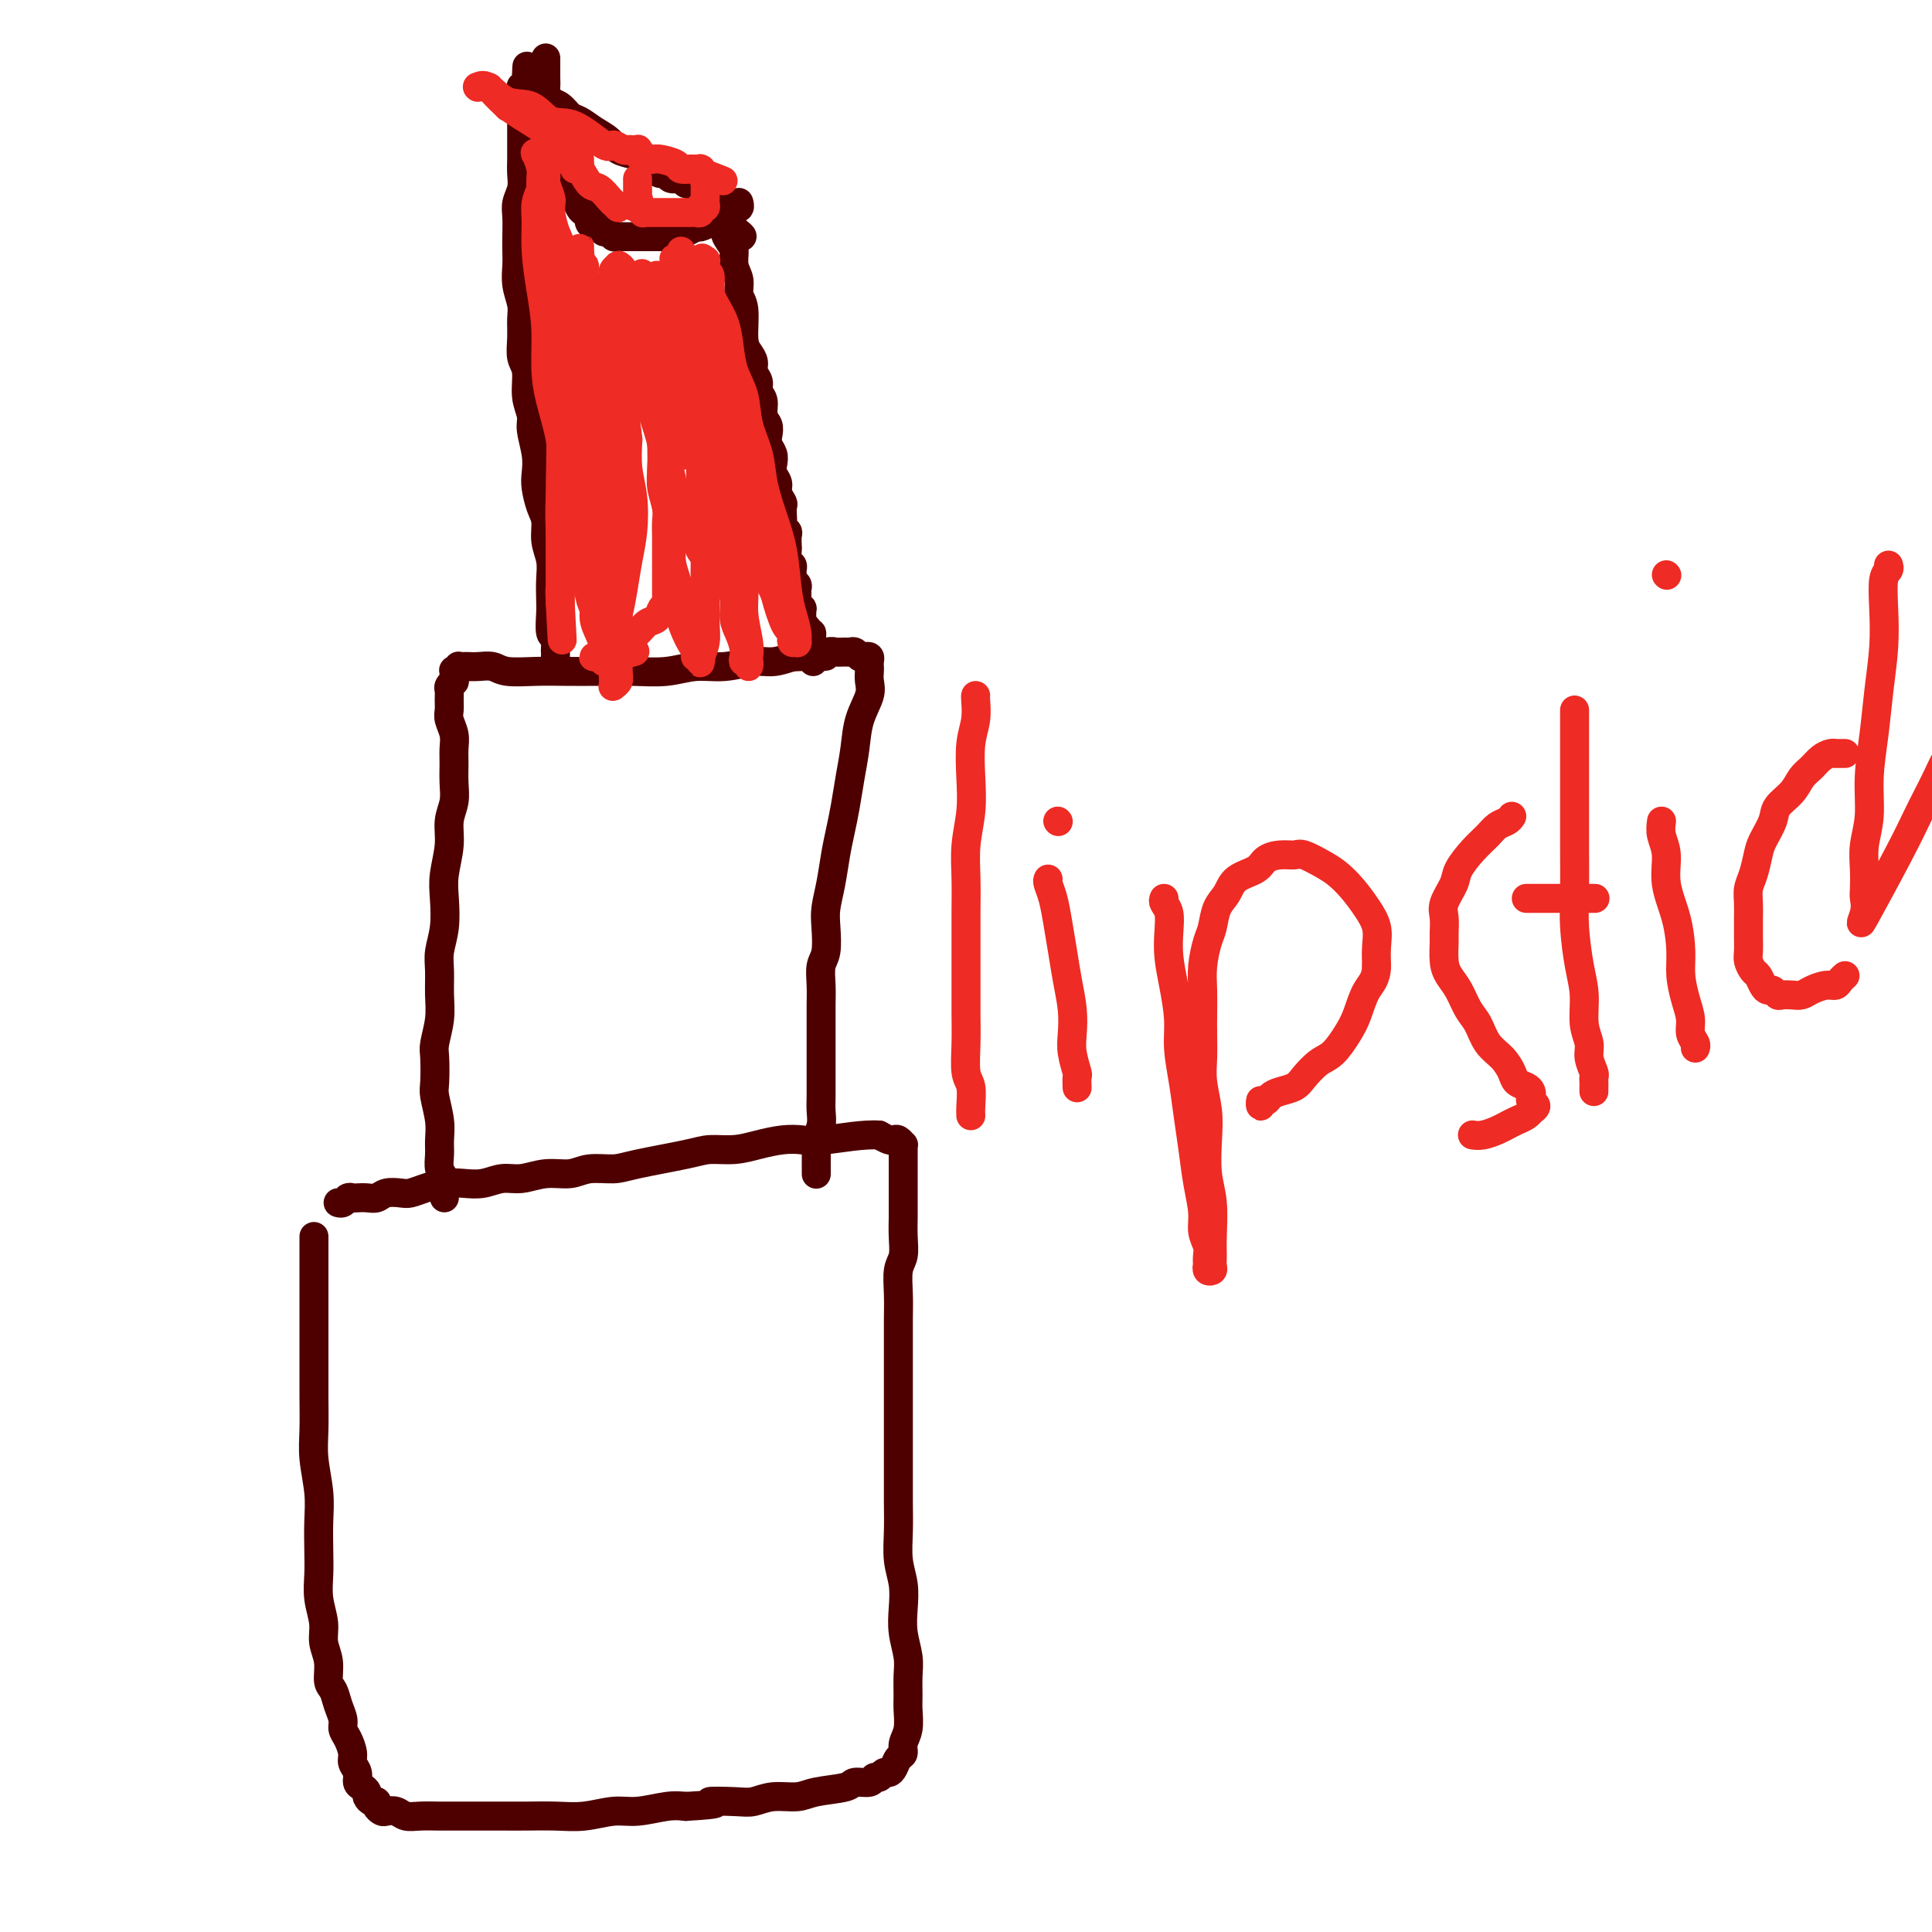 <svg viewBox='0 0 400 400' version='1.1' xmlns='http://www.w3.org/2000/svg' xmlns:xlink='http://www.w3.org/1999/xlink'><g fill='none' stroke='#4E0000' stroke-width='6' stroke-linecap='round' stroke-linejoin='round'><path d='M65,256c-0.000,0.135 -0.000,0.270 0,1c0.000,0.730 0.000,2.055 0,3c-0.000,0.945 -0.000,1.510 0,3c0.000,1.490 0.000,3.906 0,6c-0.000,2.094 -0.001,3.867 0,6c0.001,2.133 0.004,4.628 0,7c-0.004,2.372 -0.015,4.621 0,7c0.015,2.379 0.057,4.887 0,7c-0.057,2.113 -0.211,3.831 0,6c0.211,2.169 0.788,4.788 1,7c0.212,2.212 0.061,4.016 0,6c-0.061,1.984 -0.031,4.148 0,6c0.031,1.852 0.065,3.394 0,5c-0.065,1.606 -0.228,3.277 0,5c0.228,1.723 0.849,3.496 1,5c0.151,1.504 -0.167,2.737 0,4c0.167,1.263 0.819,2.554 1,4c0.181,1.446 -0.110,3.045 0,4c0.110,0.955 0.621,1.266 1,2c0.379,0.734 0.628,1.891 1,3c0.372,1.109 0.869,2.170 1,3c0.131,0.830 -0.105,1.429 0,2c0.105,0.571 0.549,1.112 1,2c0.451,0.888 0.908,2.122 1,3c0.092,0.878 -0.182,1.401 0,2c0.182,0.599 0.818,1.273 1,2c0.182,0.727 -0.092,1.505 0,2c0.092,0.495 0.551,0.706 1,1c0.449,0.294 0.890,0.670 1,1c0.110,0.330 -0.111,0.614 0,1c0.111,0.386 0.554,0.874 1,1c0.446,0.126 0.896,-0.111 1,0c0.104,0.111 -0.139,0.569 0,1c0.139,0.431 0.658,0.833 1,1c0.342,0.167 0.506,0.097 1,0c0.494,-0.097 1.318,-0.222 2,0c0.682,0.222 1.223,0.792 2,1c0.777,0.208 1.789,0.056 3,0c1.211,-0.056 2.622,-0.015 4,0c1.378,0.015 2.723,0.004 4,0c1.277,-0.004 2.485,0.000 4,0c1.515,-0.000 3.335,-0.004 5,0c1.665,0.004 3.174,0.016 5,0c1.826,-0.016 3.969,-0.061 6,0c2.031,0.061 3.950,0.226 6,0c2.050,-0.226 4.230,-0.844 6,-1c1.770,-0.156 3.130,0.150 5,0c1.870,-0.150 4.248,-0.757 6,-1c1.752,-0.243 2.876,-0.121 4,0'/><path d='M142,374c9.390,-0.531 5.366,-0.860 5,-1c-0.366,-0.140 2.927,-0.093 5,0c2.073,0.093 2.927,0.233 4,0c1.073,-0.233 2.365,-0.837 4,-1c1.635,-0.163 3.611,0.115 5,0c1.389,-0.115 2.189,-0.623 4,-1c1.811,-0.377 4.632,-0.622 6,-1c1.368,-0.378 1.284,-0.890 2,-1c0.716,-0.110 2.233,0.181 3,0c0.767,-0.181 0.783,-0.835 1,-1c0.217,-0.165 0.635,0.159 1,0c0.365,-0.159 0.676,-0.801 1,-1c0.324,-0.199 0.660,0.046 1,0c0.340,-0.046 0.683,-0.384 1,-1c0.317,-0.616 0.607,-1.509 1,-2c0.393,-0.491 0.890,-0.581 1,-1c0.110,-0.419 -0.167,-1.168 0,-2c0.167,-0.832 0.778,-1.747 1,-3c0.222,-1.253 0.056,-2.844 0,-4c-0.056,-1.156 -0.001,-1.876 0,-3c0.001,-1.124 -0.051,-2.652 0,-4c0.051,-1.348 0.206,-2.515 0,-4c-0.206,-1.485 -0.773,-3.288 -1,-5c-0.227,-1.712 -0.113,-3.334 0,-5c0.113,-1.666 0.227,-3.376 0,-5c-0.227,-1.624 -0.793,-3.164 -1,-5c-0.207,-1.836 -0.056,-3.970 0,-6c0.056,-2.030 0.015,-3.955 0,-6c-0.015,-2.045 -0.004,-4.209 0,-6c0.004,-1.791 0.001,-3.210 0,-5c-0.001,-1.790 -0.000,-3.951 0,-6c0.000,-2.049 0.000,-3.985 0,-6c-0.000,-2.015 -0.001,-4.108 0,-6c0.001,-1.892 0.004,-3.583 0,-5c-0.004,-1.417 -0.015,-2.559 0,-4c0.015,-1.441 0.057,-3.181 0,-5c-0.057,-1.819 -0.211,-3.718 0,-5c0.211,-1.282 0.789,-1.945 1,-3c0.211,-1.055 0.057,-2.500 0,-4c-0.057,-1.500 -0.015,-3.055 0,-4c0.015,-0.945 0.004,-1.279 0,-2c-0.004,-0.721 -0.001,-1.828 0,-3c0.001,-1.172 0.000,-2.408 0,-3c-0.000,-0.592 -0.000,-0.540 0,-1c0.000,-0.460 -0.000,-1.434 0,-2c0.000,-0.566 0.001,-0.725 0,-1c-0.001,-0.275 -0.003,-0.666 0,-1c0.003,-0.334 0.012,-0.612 0,-1c-0.012,-0.388 -0.044,-0.888 0,-1c0.044,-0.112 0.164,0.163 0,0c-0.164,-0.163 -0.611,-0.765 -1,-1c-0.389,-0.235 -0.720,-0.102 -1,0c-0.280,0.102 -0.509,0.172 -1,0c-0.491,-0.172 -1.246,-0.586 -2,-1'/><path d='M182,235c-3.009,-0.241 -8.032,0.657 -11,1c-2.968,0.343 -3.879,0.130 -5,0c-1.121,-0.130 -2.450,-0.176 -4,0c-1.550,0.176 -3.321,0.576 -5,1c-1.679,0.424 -3.266,0.874 -5,1c-1.734,0.126 -3.615,-0.073 -5,0c-1.385,0.073 -2.273,0.416 -5,1c-2.727,0.584 -7.291,1.409 -10,2c-2.709,0.591 -3.561,0.947 -5,1c-1.439,0.053 -3.466,-0.197 -5,0c-1.534,0.197 -2.577,0.841 -4,1c-1.423,0.159 -3.227,-0.167 -5,0c-1.773,0.167 -3.516,0.829 -5,1c-1.484,0.171 -2.707,-0.147 -4,0c-1.293,0.147 -2.654,0.761 -4,1c-1.346,0.239 -2.677,0.103 -4,0c-1.323,-0.103 -2.637,-0.172 -4,0c-1.363,0.172 -2.774,0.586 -4,1c-1.226,0.414 -2.268,0.829 -3,1c-0.732,0.171 -1.156,0.098 -2,0c-0.844,-0.098 -2.110,-0.222 -3,0c-0.890,0.222 -1.404,0.791 -2,1c-0.596,0.209 -1.273,0.060 -2,0c-0.727,-0.060 -1.505,-0.030 -2,0c-0.495,0.030 -0.707,0.061 -1,0c-0.293,-0.061 -0.666,-0.212 -1,0c-0.334,0.212 -0.628,0.788 -1,1c-0.372,0.212 -0.820,0.061 -1,0c-0.180,-0.061 -0.090,-0.030 0,0'/><path d='M92,248c-0.031,-0.660 -0.061,-1.320 0,-2c0.061,-0.680 0.214,-1.380 0,-2c-0.214,-0.620 -0.793,-1.160 -1,-2c-0.207,-0.840 -0.041,-1.979 0,-3c0.041,-1.021 -0.041,-1.922 0,-3c0.041,-1.078 0.206,-2.331 0,-4c-0.206,-1.669 -0.784,-3.755 -1,-5c-0.216,-1.245 -0.072,-1.651 0,-3c0.072,-1.349 0.072,-3.641 0,-5c-0.072,-1.359 -0.216,-1.783 0,-3c0.216,-1.217 0.794,-3.226 1,-5c0.206,-1.774 0.041,-3.314 0,-5c-0.041,-1.686 0.040,-3.520 0,-5c-0.040,-1.480 -0.203,-2.607 0,-4c0.203,-1.393 0.771,-3.050 1,-5c0.229,-1.950 0.118,-4.191 0,-6c-0.118,-1.809 -0.242,-3.186 0,-5c0.242,-1.814 0.849,-4.064 1,-6c0.151,-1.936 -0.156,-3.557 0,-5c0.156,-1.443 0.775,-2.707 1,-4c0.225,-1.293 0.057,-2.615 0,-4c-0.057,-1.385 -0.001,-2.832 0,-4c0.001,-1.168 -0.052,-2.056 0,-3c0.052,-0.944 0.210,-1.944 0,-3c-0.210,-1.056 -0.789,-2.166 -1,-3c-0.211,-0.834 -0.053,-1.391 0,-2c0.053,-0.609 -0.000,-1.272 0,-2c0.000,-0.728 0.053,-1.523 0,-2c-0.053,-0.477 -0.211,-0.636 0,-1c0.211,-0.364 0.792,-0.934 1,-1c0.208,-0.066 0.042,0.371 0,0c-0.042,-0.371 0.041,-1.549 0,-2c-0.041,-0.451 -0.204,-0.173 0,0c0.204,0.173 0.775,0.243 1,0c0.225,-0.243 0.104,-0.797 0,-1c-0.104,-0.203 -0.190,-0.055 0,0c0.190,0.055 0.656,0.019 1,0c0.344,-0.019 0.565,-0.019 1,0c0.435,0.019 1.082,0.058 2,0c0.918,-0.058 2.105,-0.212 3,0c0.895,0.212 1.496,0.788 3,1c1.504,0.212 3.909,0.058 6,0c2.091,-0.058 3.867,-0.020 6,0c2.133,0.020 4.624,0.020 7,0c2.376,-0.020 4.638,-0.062 7,0c2.362,0.062 4.823,0.228 7,0c2.177,-0.228 4.070,-0.848 6,-1c1.930,-0.152 3.899,0.166 6,0c2.101,-0.166 4.335,-0.814 6,-1c1.665,-0.186 2.761,0.090 4,0c1.239,-0.090 2.619,-0.545 4,-1'/><path d='M164,136c11.578,-0.403 5.522,0.088 4,0c-1.522,-0.088 1.490,-0.757 3,-1c1.510,-0.243 1.518,-0.061 2,0c0.482,0.061 1.438,0.003 2,0c0.562,-0.003 0.729,0.051 1,0c0.271,-0.051 0.647,-0.207 1,0c0.353,0.207 0.683,0.777 1,1c0.317,0.223 0.621,0.101 1,0c0.379,-0.101 0.833,-0.179 1,0c0.167,0.179 0.047,0.616 0,1c-0.047,0.384 -0.019,0.716 0,1c0.019,0.284 0.030,0.521 0,1c-0.030,0.479 -0.102,1.200 0,2c0.102,0.800 0.378,1.679 0,3c-0.378,1.321 -1.411,3.083 -2,5c-0.589,1.917 -0.735,3.988 -1,6c-0.265,2.012 -0.648,3.965 -1,6c-0.352,2.035 -0.672,4.151 -1,6c-0.328,1.849 -0.662,3.430 -1,5c-0.338,1.570 -0.678,3.127 -1,5c-0.322,1.873 -0.626,4.061 -1,6c-0.374,1.939 -0.818,3.628 -1,5c-0.182,1.372 -0.101,2.429 0,4c0.101,1.571 0.223,3.658 0,5c-0.223,1.342 -0.792,1.938 -1,3c-0.208,1.062 -0.056,2.590 0,4c0.056,1.410 0.015,2.701 0,4c-0.015,1.299 -0.004,2.606 0,4c0.004,1.394 0.001,2.876 0,4c-0.001,1.124 0.001,1.889 0,3c-0.001,1.111 -0.004,2.566 0,4c0.004,1.434 0.015,2.846 0,4c-0.015,1.154 -0.057,2.048 0,3c0.057,0.952 0.211,1.960 0,3c-0.211,1.040 -0.789,2.111 -1,3c-0.211,0.889 -0.057,1.596 0,2c0.057,0.404 0.015,0.504 0,1c-0.015,0.496 -0.004,1.387 0,2c0.004,0.613 0.001,0.949 0,1c-0.001,0.051 -0.000,-0.182 0,0c0.000,0.182 0.000,0.780 0,1c-0.000,0.220 -0.000,0.063 0,0c0.000,-0.063 0.000,-0.031 0,0'/><path d='M115,136c0.008,-0.369 0.016,-0.739 0,-1c-0.016,-0.261 -0.057,-0.414 0,-1c0.057,-0.586 0.211,-1.605 0,-2c-0.211,-0.395 -0.788,-0.167 -1,-1c-0.212,-0.833 -0.061,-2.729 0,-4c0.061,-1.271 0.031,-1.919 0,-3c-0.031,-1.081 -0.064,-2.595 0,-4c0.064,-1.405 0.224,-2.701 0,-4c-0.224,-1.299 -0.831,-2.602 -1,-4c-0.169,-1.398 0.099,-2.893 0,-4c-0.099,-1.107 -0.567,-1.826 -1,-3c-0.433,-1.174 -0.833,-2.803 -1,-4c-0.167,-1.197 -0.101,-1.964 0,-3c0.101,-1.036 0.238,-2.343 0,-4c-0.238,-1.657 -0.852,-3.664 -1,-5c-0.148,-1.336 0.171,-2.002 0,-3c-0.171,-0.998 -0.831,-2.329 -1,-4c-0.169,-1.671 0.152,-3.682 0,-5c-0.152,-1.318 -0.776,-1.945 -1,-3c-0.224,-1.055 -0.046,-2.540 0,-4c0.046,-1.460 -0.040,-2.894 0,-4c0.040,-1.106 0.207,-1.884 0,-3c-0.207,-1.116 -0.787,-2.571 -1,-4c-0.213,-1.429 -0.058,-2.833 0,-4c0.058,-1.167 0.019,-2.097 0,-3c-0.019,-0.903 -0.019,-1.778 0,-3c0.019,-1.222 0.058,-2.792 0,-4c-0.058,-1.208 -0.212,-2.053 0,-3c0.212,-0.947 0.789,-1.997 1,-3c0.211,-1.003 0.057,-1.959 0,-3c-0.057,-1.041 -0.015,-2.166 0,-3c0.015,-0.834 0.004,-1.375 0,-2c-0.004,-0.625 -0.001,-1.334 0,-2c0.001,-0.666 0.000,-1.290 0,-2c-0.000,-0.710 -0.000,-1.504 0,-2c0.000,-0.496 0.000,-0.692 0,-1c-0.000,-0.308 0.000,-0.728 0,-1c-0.000,-0.272 -0.000,-0.398 0,-1c0.000,-0.602 0.000,-1.682 0,-2c-0.000,-0.318 -0.001,0.125 0,0c0.001,-0.125 0.004,-0.817 0,-1c-0.004,-0.183 -0.015,0.144 0,0c0.015,-0.144 0.056,-0.760 0,-1c-0.056,-0.240 -0.207,-0.103 0,0c0.207,0.103 0.774,0.172 1,0c0.226,-0.172 0.113,-0.586 0,-1'/><path d='M109,17c0.264,-6.486 -0.075,-1.700 0,0c0.075,1.700 0.563,0.315 1,0c0.437,-0.315 0.823,0.441 1,1c0.177,0.559 0.144,0.922 0,1c-0.144,0.078 -0.400,-0.130 0,0c0.400,0.130 1.457,0.597 2,1c0.543,0.403 0.571,0.741 1,1c0.429,0.259 1.260,0.439 2,1c0.740,0.561 1.391,1.502 2,2c0.609,0.498 1.178,0.553 2,1c0.822,0.447 1.897,1.285 3,2c1.103,0.715 2.235,1.308 3,2c0.765,0.692 1.164,1.482 2,2c0.836,0.518 2.108,0.765 3,1c0.892,0.235 1.404,0.459 2,1c0.596,0.541 1.277,1.398 2,2c0.723,0.602 1.489,0.950 2,1c0.511,0.050 0.767,-0.198 1,0c0.233,0.198 0.444,0.841 1,1c0.556,0.159 1.458,-0.168 2,0c0.542,0.168 0.724,0.829 1,1c0.276,0.171 0.647,-0.148 1,0c0.353,0.148 0.687,0.762 1,1c0.313,0.238 0.605,0.101 1,0c0.395,-0.101 0.894,-0.167 1,0c0.106,0.167 -0.182,0.566 0,1c0.182,0.434 0.833,0.904 1,1c0.167,0.096 -0.149,-0.182 0,0c0.149,0.182 0.761,0.822 1,1c0.239,0.178 0.103,-0.107 0,0c-0.103,0.107 -0.172,0.606 0,1c0.172,0.394 0.585,0.683 1,1c0.415,0.317 0.833,0.662 1,1c0.167,0.338 0.084,0.669 0,1'/><path d='M150,46c6.587,4.840 2.554,2.440 1,2c-1.554,-0.440 -0.628,1.079 0,2c0.628,0.921 0.957,1.244 1,2c0.043,0.756 -0.199,1.946 0,3c0.199,1.054 0.841,1.973 1,3c0.159,1.027 -0.163,2.162 0,3c0.163,0.838 0.813,1.379 1,3c0.187,1.621 -0.089,4.321 0,6c0.089,1.679 0.545,2.337 1,3c0.455,0.663 0.911,1.331 1,2c0.089,0.669 -0.187,1.338 0,2c0.187,0.662 0.838,1.318 1,2c0.162,0.682 -0.167,1.390 0,2c0.167,0.610 0.828,1.122 1,2c0.172,0.878 -0.146,2.122 0,3c0.146,0.878 0.757,1.390 1,2c0.243,0.610 0.116,1.318 0,2c-0.116,0.682 -0.223,1.337 0,2c0.223,0.663 0.777,1.332 1,2c0.223,0.668 0.116,1.335 0,2c-0.116,0.665 -0.241,1.329 0,2c0.241,0.671 0.849,1.349 1,2c0.151,0.651 -0.155,1.274 0,2c0.155,0.726 0.773,1.557 1,2c0.227,0.443 0.065,0.500 0,1c-0.065,0.500 -0.031,1.442 0,2c0.031,0.558 0.061,0.731 0,1c-0.061,0.269 -0.212,0.634 0,1c0.212,0.366 0.788,0.732 1,1c0.212,0.268 0.061,0.439 0,1c-0.061,0.561 -0.030,1.512 0,2c0.030,0.488 0.061,0.512 0,1c-0.061,0.488 -0.214,1.440 0,2c0.214,0.560 0.793,0.727 1,1c0.207,0.273 0.041,0.650 0,1c-0.041,0.350 0.041,0.672 0,1c-0.041,0.328 -0.207,0.661 0,1c0.207,0.339 0.788,0.683 1,1c0.212,0.317 0.057,0.606 0,1c-0.057,0.394 -0.016,0.893 0,1c0.016,0.107 0.008,-0.177 0,0c-0.008,0.177 -0.016,0.817 0,1c0.016,0.183 0.057,-0.091 0,0c-0.057,0.091 -0.211,0.545 0,1c0.211,0.455 0.789,0.909 1,1c0.211,0.091 0.057,-0.182 0,0c-0.057,0.182 -0.016,0.818 0,1c0.016,0.182 0.008,-0.091 0,0c-0.008,0.091 -0.016,0.547 0,1c0.016,0.453 0.056,0.905 0,1c-0.056,0.095 -0.207,-0.167 0,0c0.207,0.167 0.774,0.762 1,1c0.226,0.238 0.113,0.119 0,0'/><path d='M167,130c2.646,13.217 0.762,4.259 0,1c-0.762,-3.259 -0.400,-0.821 0,0c0.400,0.821 0.839,0.024 1,0c0.161,-0.024 0.043,0.724 0,1c-0.043,0.276 -0.012,0.079 0,0c0.012,-0.079 0.006,-0.039 0,0'/><path d='M113,12c-0.001,0.355 -0.001,0.709 0,1c0.001,0.291 0.004,0.518 0,1c-0.004,0.482 -0.015,1.217 0,2c0.015,0.783 0.057,1.612 0,2c-0.057,0.388 -0.211,0.334 0,1c0.211,0.666 0.788,2.052 1,3c0.212,0.948 0.061,1.458 0,2c-0.061,0.542 -0.030,1.118 0,2c0.030,0.882 0.060,2.071 0,3c-0.060,0.929 -0.209,1.597 0,2c0.209,0.403 0.777,0.541 1,1c0.223,0.459 0.101,1.240 0,2c-0.101,0.760 -0.182,1.498 0,2c0.182,0.502 0.626,0.768 1,1c0.374,0.232 0.677,0.429 1,1c0.323,0.571 0.665,1.515 1,2c0.335,0.485 0.663,0.511 1,1c0.337,0.489 0.682,1.442 1,2c0.318,0.558 0.610,0.723 1,1c0.390,0.277 0.878,0.667 1,1c0.122,0.333 -0.122,0.610 0,1c0.122,0.390 0.610,0.893 1,1c0.390,0.107 0.681,-0.182 1,0c0.319,0.182 0.664,0.833 1,1c0.336,0.167 0.663,-0.151 1,0c0.337,0.151 0.685,0.773 1,1c0.315,0.227 0.596,0.061 1,0c0.404,-0.061 0.931,-0.016 1,0c0.069,0.016 -0.318,0.004 0,0c0.318,-0.004 1.343,-0.001 2,0c0.657,0.001 0.946,0.000 1,0c0.054,-0.000 -0.126,-0.000 0,0c0.126,0.000 0.559,0.000 1,0c0.441,-0.000 0.892,0.000 1,0c0.108,-0.000 -0.126,-0.000 0,0c0.126,0.000 0.611,0.001 1,0c0.389,-0.001 0.681,-0.004 1,0c0.319,0.004 0.666,0.016 1,0c0.334,-0.016 0.657,-0.061 1,0c0.343,0.061 0.707,0.227 1,0c0.293,-0.227 0.516,-0.848 1,-1c0.484,-0.152 1.229,0.167 2,0c0.771,-0.167 1.567,-0.818 2,-1c0.433,-0.182 0.501,0.105 1,0c0.499,-0.105 1.428,-0.601 2,-1c0.572,-0.399 0.786,-0.699 1,-1'/><path d='M148,45c1.730,-0.554 1.056,0.062 1,0c-0.056,-0.062 0.506,-0.801 1,-1c0.494,-0.199 0.921,0.144 1,0c0.079,-0.144 -0.189,-0.774 0,-1c0.189,-0.226 0.835,-0.046 1,0c0.165,0.046 -0.152,-0.040 0,0c0.152,0.040 0.773,0.207 1,0c0.227,-0.207 0.061,-0.786 0,-1c-0.061,-0.214 -0.017,-0.061 0,0c0.017,0.061 0.009,0.031 0,0'/></g>
<g fill='none' stroke='#EE2B24' stroke-width='6' stroke-linecap='round' stroke-linejoin='round'><path d='M121,63c0.301,1.041 0.601,2.082 1,3c0.399,0.918 0.895,1.714 1,3c0.105,1.286 -0.182,3.063 0,5c0.182,1.937 0.833,4.036 1,6c0.167,1.964 -0.151,3.794 0,6c0.151,2.206 0.772,4.787 1,7c0.228,2.213 0.065,4.058 0,6c-0.065,1.942 -0.032,3.982 0,6c0.032,2.018 0.061,4.014 0,6c-0.061,1.986 -0.214,3.962 0,6c0.214,2.038 0.793,4.136 1,6c0.207,1.864 0.041,3.492 0,5c-0.041,1.508 0.041,2.894 0,4c-0.041,1.106 -0.207,1.932 0,3c0.207,1.068 0.786,2.378 1,3c0.214,0.622 0.061,0.557 0,1c-0.061,0.443 -0.030,1.396 0,2c0.030,0.604 0.061,0.859 0,1c-0.061,0.141 -0.212,0.167 0,0c0.212,-0.167 0.789,-0.528 1,-1c0.211,-0.472 0.056,-1.057 0,-2c-0.056,-0.943 -0.014,-2.245 0,-4c0.014,-1.755 -0.000,-3.963 0,-6c0.000,-2.037 0.015,-3.904 0,-6c-0.015,-2.096 -0.061,-4.422 0,-7c0.061,-2.578 0.227,-5.410 0,-8c-0.227,-2.590 -0.848,-4.940 -1,-7c-0.152,-2.060 0.167,-3.831 0,-6c-0.167,-2.169 -0.818,-4.736 -1,-7c-0.182,-2.264 0.105,-4.223 0,-6c-0.105,-1.777 -0.601,-3.371 -1,-5c-0.399,-1.629 -0.699,-3.293 -1,-5c-0.301,-1.707 -0.601,-3.455 -1,-5c-0.399,-1.545 -0.895,-2.885 -1,-4c-0.105,-1.115 0.182,-2.005 0,-3c-0.182,-0.995 -0.833,-2.093 -1,-3c-0.167,-0.907 0.151,-1.621 0,-2c-0.151,-0.379 -0.773,-0.423 -1,-1c-0.227,-0.577 -0.061,-1.688 0,-2c0.061,-0.312 0.017,0.174 0,0c-0.017,-0.174 -0.008,-1.008 0,-1c0.008,0.008 0.015,0.856 0,1c-0.015,0.144 -0.053,-0.418 0,0c0.053,0.418 0.196,1.817 0,3c-0.196,1.183 -0.732,2.151 -1,4c-0.268,1.849 -0.268,4.578 0,7c0.268,2.422 0.803,4.537 1,7c0.197,2.463 0.056,5.275 0,8c-0.056,2.725 -0.028,5.362 0,8'/><path d='M120,89c0.244,7.586 0.854,7.551 1,9c0.146,1.449 -0.172,4.383 0,7c0.172,2.617 0.833,4.916 1,7c0.167,2.084 -0.162,3.951 0,6c0.162,2.049 0.814,4.280 1,6c0.186,1.720 -0.094,2.929 0,4c0.094,1.071 0.561,2.005 1,3c0.439,0.995 0.850,2.053 1,3c0.150,0.947 0.040,1.784 0,2c-0.040,0.216 -0.011,-0.187 0,0c0.011,0.187 0.003,0.965 0,1c-0.003,0.035 0.000,-0.673 0,-1c-0.000,-0.327 -0.003,-0.275 0,-1c0.003,-0.725 0.012,-2.229 0,-4c-0.012,-1.771 -0.046,-3.808 0,-6c0.046,-2.192 0.171,-4.538 0,-7c-0.171,-2.462 -0.637,-5.041 -1,-8c-0.363,-2.959 -0.622,-6.299 -1,-9c-0.378,-2.701 -0.874,-4.762 -1,-7c-0.126,-2.238 0.117,-4.652 0,-7c-0.117,-2.348 -0.595,-4.630 -1,-7c-0.405,-2.370 -0.738,-4.828 -1,-7c-0.262,-2.172 -0.452,-4.058 -1,-6c-0.548,-1.942 -1.452,-3.941 -2,-6c-0.548,-2.059 -0.739,-4.179 -1,-6c-0.261,-1.821 -0.591,-3.342 -1,-5c-0.409,-1.658 -0.898,-3.451 -1,-5c-0.102,-1.549 0.184,-2.852 0,-4c-0.184,-1.148 -0.837,-2.139 -1,-3c-0.163,-0.861 0.166,-1.592 0,-2c-0.166,-0.408 -0.825,-0.492 -1,-1c-0.175,-0.508 0.134,-1.440 0,-2c-0.134,-0.560 -0.713,-0.748 -1,-1c-0.287,-0.252 -0.283,-0.569 0,0c0.283,0.569 0.845,2.025 1,3c0.155,0.975 -0.098,1.468 0,3c0.098,1.532 0.547,4.103 1,7c0.453,2.897 0.910,6.120 1,9c0.090,2.880 -0.186,5.416 0,8c0.186,2.584 0.834,5.216 1,8c0.166,2.784 -0.152,5.720 0,8c0.152,2.280 0.773,3.905 1,8c0.227,4.095 0.061,10.662 0,14c-0.061,3.338 -0.016,3.447 0,6c0.016,2.553 0.004,7.549 0,10c-0.004,2.451 -0.001,2.358 0,3c0.001,0.642 0.000,2.019 0,3c-0.000,0.981 -0.000,1.566 0,2c0.000,0.434 0.000,0.717 0,1'/><path d='M116,125c0.773,14.507 0.206,4.273 0,0c-0.206,-4.273 -0.051,-2.587 0,-3c0.051,-0.413 -0.000,-2.926 0,-5c0.000,-2.074 0.053,-3.708 0,-6c-0.053,-2.292 -0.210,-5.241 0,-8c0.210,-2.759 0.788,-5.328 1,-8c0.212,-2.672 0.058,-5.448 0,-8c-0.058,-2.552 -0.019,-4.880 0,-7c0.019,-2.120 0.020,-4.031 0,-6c-0.020,-1.969 -0.061,-3.996 0,-6c0.061,-2.004 0.223,-3.986 0,-6c-0.223,-2.014 -0.830,-4.060 -1,-6c-0.170,-1.940 0.099,-3.775 0,-5c-0.099,-1.225 -0.566,-1.838 -1,-3c-0.434,-1.162 -0.835,-2.871 -1,-4c-0.165,-1.129 -0.096,-1.679 0,-2c0.096,-0.321 0.218,-0.412 0,-1c-0.218,-0.588 -0.775,-1.673 -1,-2c-0.225,-0.327 -0.117,0.103 0,0c0.117,-0.103 0.242,-0.739 0,-1c-0.242,-0.261 -0.850,-0.149 -1,0c-0.150,0.149 0.159,0.333 0,1c-0.159,0.667 -0.785,1.816 -1,3c-0.215,1.184 -0.020,2.401 0,4c0.020,1.599 -0.136,3.579 0,6c0.136,2.421 0.565,5.281 1,8c0.435,2.719 0.875,5.295 1,8c0.125,2.705 -0.065,5.538 0,8c0.065,2.462 0.385,4.555 1,7c0.615,2.445 1.527,5.244 2,8c0.473,2.756 0.508,5.470 1,8c0.492,2.530 1.440,4.878 2,7c0.560,2.122 0.732,4.019 1,6c0.268,1.981 0.631,4.045 1,6c0.369,1.955 0.744,3.799 1,5c0.256,1.201 0.393,1.757 1,3c0.607,1.243 1.683,3.171 2,4c0.317,0.829 -0.126,0.557 0,1c0.126,0.443 0.821,1.600 1,2c0.179,0.400 -0.159,0.045 0,0c0.159,-0.045 0.816,0.222 1,0c0.184,-0.222 -0.105,-0.934 0,-2c0.105,-1.066 0.603,-2.485 1,-4c0.397,-1.515 0.691,-3.124 1,-5c0.309,-1.876 0.633,-4.019 1,-6c0.367,-1.981 0.779,-3.799 1,-6c0.221,-2.201 0.252,-4.785 0,-7c-0.252,-2.215 -0.786,-4.061 -1,-6c-0.214,-1.939 -0.107,-3.969 0,-6'/><path d='M130,91c-0.397,-4.057 -0.890,-4.700 -1,-6c-0.110,-1.300 0.163,-3.259 0,-5c-0.163,-1.741 -0.762,-3.265 -1,-5c-0.238,-1.735 -0.116,-3.679 0,-5c0.116,-1.321 0.226,-2.017 0,-3c-0.226,-0.983 -0.789,-2.253 -1,-4c-0.211,-1.747 -0.070,-3.971 0,-5c0.070,-1.029 0.071,-0.864 0,-1c-0.071,-0.136 -0.212,-0.571 0,-1c0.212,-0.429 0.777,-0.850 1,-1c0.223,-0.150 0.105,-0.030 0,0c-0.105,0.030 -0.197,-0.031 0,0c0.197,0.031 0.683,0.155 1,1c0.317,0.845 0.465,2.411 1,4c0.535,1.589 1.458,3.200 2,5c0.542,1.800 0.705,3.788 1,6c0.295,2.212 0.723,4.649 1,7c0.277,2.351 0.404,4.616 1,7c0.596,2.384 1.662,4.886 2,7c0.338,2.114 -0.050,3.841 0,6c0.050,2.159 0.539,4.749 1,7c0.461,2.251 0.893,4.163 1,6c0.107,1.837 -0.112,3.598 0,5c0.112,1.402 0.554,2.444 1,4c0.446,1.556 0.894,3.625 1,5c0.106,1.375 -0.130,2.057 0,3c0.130,0.943 0.627,2.147 1,3c0.373,0.853 0.622,1.356 1,2c0.378,0.644 0.886,1.427 1,2c0.114,0.573 -0.165,0.934 0,1c0.165,0.066 0.775,-0.162 1,0c0.225,0.162 0.064,0.714 0,1c-0.064,0.286 -0.031,0.304 0,0c0.031,-0.304 0.061,-0.932 0,-1c-0.061,-0.068 -0.213,0.424 0,0c0.213,-0.424 0.790,-1.762 1,-3c0.210,-1.238 0.052,-2.375 0,-4c-0.052,-1.625 0.001,-3.738 0,-6c-0.001,-2.262 -0.057,-4.673 0,-7c0.057,-2.327 0.226,-4.572 0,-7c-0.226,-2.428 -0.848,-5.040 -1,-7c-0.152,-1.960 0.165,-3.268 0,-5c-0.165,-1.732 -0.814,-3.889 -1,-6c-0.186,-2.111 0.090,-4.177 0,-6c-0.090,-1.823 -0.545,-3.402 -1,-5c-0.455,-1.598 -0.910,-3.215 -1,-5c-0.090,-1.785 0.186,-3.739 0,-5c-0.186,-1.261 -0.834,-1.830 -1,-3c-0.166,-1.170 0.151,-2.943 0,-4c-0.151,-1.057 -0.772,-1.400 -1,-2c-0.228,-0.600 -0.065,-1.457 0,-2c0.065,-0.543 0.033,-0.771 0,-1'/><path d='M140,58c-0.927,-8.141 -0.246,-2.994 0,-1c0.246,1.994 0.055,0.835 0,0c-0.055,-0.835 0.026,-1.347 0,-1c-0.026,0.347 -0.158,1.554 0,3c0.158,1.446 0.605,3.133 1,5c0.395,1.867 0.736,3.915 1,6c0.264,2.085 0.451,4.209 1,7c0.549,2.791 1.460,6.250 2,9c0.540,2.750 0.708,4.790 1,7c0.292,2.210 0.709,4.590 1,7c0.291,2.410 0.455,4.851 1,7c0.545,2.149 1.469,4.006 2,6c0.531,1.994 0.668,4.123 1,6c0.332,1.877 0.860,3.500 1,5c0.140,1.500 -0.107,2.875 0,4c0.107,1.125 0.568,1.999 1,3c0.432,1.001 0.834,2.129 1,3c0.166,0.871 0.097,1.484 0,2c-0.097,0.516 -0.222,0.935 0,1c0.222,0.065 0.793,-0.224 1,0c0.207,0.224 0.051,0.960 0,1c-0.051,0.040 0.001,-0.615 0,-1c-0.001,-0.385 -0.057,-0.499 0,-1c0.057,-0.501 0.226,-1.387 0,-3c-0.226,-1.613 -0.848,-3.953 -1,-6c-0.152,-2.047 0.166,-3.803 0,-6c-0.166,-2.197 -0.817,-4.837 -1,-7c-0.183,-2.163 0.102,-3.848 0,-6c-0.102,-2.152 -0.591,-4.770 -1,-7c-0.409,-2.230 -0.740,-4.073 -1,-6c-0.260,-1.927 -0.451,-3.940 -1,-6c-0.549,-2.060 -1.455,-4.169 -2,-6c-0.545,-1.831 -0.728,-3.385 -1,-5c-0.272,-1.615 -0.632,-3.290 -1,-5c-0.368,-1.710 -0.743,-3.455 -1,-5c-0.257,-1.545 -0.394,-2.891 -1,-4c-0.606,-1.109 -1.679,-1.980 -2,-3c-0.321,-1.020 0.110,-2.189 0,-3c-0.110,-0.811 -0.761,-1.262 -1,-2c-0.239,-0.738 -0.065,-1.761 0,-2c0.065,-0.239 0.021,0.308 0,0c-0.021,-0.308 -0.017,-1.470 0,-2c0.017,-0.530 0.049,-0.426 0,0c-0.049,0.426 -0.178,1.176 0,2c0.178,0.824 0.663,1.722 1,3c0.337,1.278 0.525,2.937 1,5c0.475,2.063 1.238,4.532 2,7'/><path d='M145,69c1.037,3.591 1.628,5.068 2,7c0.372,1.932 0.523,4.319 1,7c0.477,2.681 1.280,5.658 2,8c0.720,2.342 1.358,4.051 2,6c0.642,1.949 1.289,4.139 2,6c0.711,1.861 1.486,3.393 2,5c0.514,1.607 0.768,3.287 1,5c0.232,1.713 0.443,3.457 1,5c0.557,1.543 1.459,2.886 2,4c0.541,1.114 0.720,2.000 1,3c0.280,1.000 0.663,2.114 1,3c0.337,0.886 0.630,1.543 1,2c0.370,0.457 0.817,0.712 1,1c0.183,0.288 0.102,0.609 0,1c-0.102,0.391 -0.227,0.853 0,1c0.227,0.147 0.804,-0.022 1,0c0.196,0.022 0.012,0.234 0,0c-0.012,-0.234 0.149,-0.913 0,-2c-0.149,-1.087 -0.607,-2.582 -1,-4c-0.393,-1.418 -0.720,-2.758 -1,-5c-0.280,-2.242 -0.513,-5.385 -1,-8c-0.487,-2.615 -1.229,-4.701 -2,-7c-0.771,-2.299 -1.572,-4.809 -2,-7c-0.428,-2.191 -0.482,-4.062 -1,-6c-0.518,-1.938 -1.500,-3.942 -2,-6c-0.500,-2.058 -0.519,-4.168 -1,-6c-0.481,-1.832 -1.425,-3.385 -2,-5c-0.575,-1.615 -0.780,-3.291 -1,-5c-0.220,-1.709 -0.455,-3.451 -1,-5c-0.545,-1.549 -1.400,-2.906 -2,-4c-0.600,-1.094 -0.944,-1.924 -1,-3c-0.056,-1.076 0.176,-2.399 0,-3c-0.176,-0.601 -0.761,-0.482 -1,-1c-0.239,-0.518 -0.132,-1.673 0,-2c0.132,-0.327 0.287,0.173 0,0c-0.287,-0.173 -1.018,-1.020 -1,-1c0.018,0.020 0.783,0.909 1,2c0.217,1.091 -0.115,2.386 0,4c0.115,1.614 0.676,3.547 1,6c0.324,2.453 0.413,5.425 1,8c0.587,2.575 1.674,4.754 2,7c0.326,2.246 -0.109,4.558 0,7c0.109,2.442 0.762,5.014 1,7c0.238,1.986 0.060,3.386 0,5c-0.060,1.614 -0.002,3.441 0,5c0.002,1.559 -0.051,2.851 0,4c0.051,1.149 0.206,2.156 0,3c-0.206,0.844 -0.773,1.527 -1,2c-0.227,0.473 -0.113,0.737 0,1'/><path d='M150,114c0.668,9.735 0.339,4.074 0,2c-0.339,-2.074 -0.686,-0.561 -1,0c-0.314,0.561 -0.594,0.169 -1,0c-0.406,-0.169 -0.938,-0.117 -1,0c-0.062,0.117 0.344,0.297 0,0c-0.344,-0.297 -1.440,-1.071 -2,-2c-0.560,-0.929 -0.585,-2.012 -1,-3c-0.415,-0.988 -1.221,-1.881 -2,-3c-0.779,-1.119 -1.532,-2.465 -2,-4c-0.468,-1.535 -0.650,-3.260 -1,-5c-0.350,-1.740 -0.868,-3.494 -1,-5c-0.132,-1.506 0.123,-2.765 0,-4c-0.123,-1.235 -0.625,-2.445 -1,-4c-0.375,-1.555 -0.623,-3.455 -1,-5c-0.377,-1.545 -0.885,-2.735 -1,-4c-0.115,-1.265 0.161,-2.605 0,-4c-0.161,-1.395 -0.761,-2.845 -1,-4c-0.239,-1.155 -0.117,-2.016 0,-3c0.117,-0.984 0.227,-2.091 0,-3c-0.227,-0.909 -0.793,-1.620 -1,-2c-0.207,-0.380 -0.056,-0.430 0,-1c0.056,-0.570 0.018,-1.660 0,-2c-0.018,-0.340 -0.017,0.070 0,0c0.017,-0.070 0.050,-0.622 0,-1c-0.050,-0.378 -0.182,-0.584 0,0c0.182,0.584 0.680,1.958 1,3c0.320,1.042 0.463,1.751 1,3c0.537,1.249 1.467,3.038 2,5c0.533,1.962 0.669,4.097 1,6c0.331,1.903 0.858,3.573 1,5c0.142,1.427 -0.102,2.611 0,4c0.102,1.389 0.549,2.984 1,4c0.451,1.016 0.906,1.453 1,2c0.094,0.547 -0.171,1.206 0,2c0.171,0.794 0.779,1.725 1,2c0.221,0.275 0.055,-0.107 0,0c-0.055,0.107 0.000,0.701 0,1c-0.000,0.299 -0.057,0.303 0,0c0.057,-0.303 0.226,-0.914 0,-2c-0.226,-1.086 -0.848,-2.649 -1,-4c-0.152,-1.351 0.166,-2.490 0,-4c-0.166,-1.510 -0.814,-3.391 -1,-5c-0.186,-1.609 0.091,-2.945 0,-4c-0.091,-1.055 -0.550,-1.829 -1,-3c-0.450,-1.171 -0.890,-2.738 -1,-4c-0.110,-1.262 0.112,-2.218 0,-3c-0.112,-0.782 -0.556,-1.391 -1,-2'/><path d='M137,63c-0.790,-5.222 -0.264,-2.777 0,-2c0.264,0.777 0.267,-0.115 0,-1c-0.267,-0.885 -0.804,-1.763 -1,-2c-0.196,-0.237 -0.053,0.168 0,0c0.053,-0.168 0.014,-0.910 0,-1c-0.014,-0.090 -0.005,0.474 0,1c0.005,0.526 0.005,1.016 0,2c-0.005,0.984 -0.015,2.461 0,4c0.015,1.539 0.057,3.141 0,5c-0.057,1.859 -0.211,3.974 0,6c0.211,2.026 0.788,3.962 1,6c0.212,2.038 0.061,4.177 0,6c-0.061,1.823 -0.030,3.331 0,5c0.030,1.669 0.061,3.500 0,5c-0.061,1.500 -0.212,2.670 0,4c0.212,1.330 0.789,2.821 1,4c0.211,1.179 0.057,2.046 0,3c-0.057,0.954 -0.015,1.996 0,3c0.015,1.004 0.004,1.971 0,3c-0.004,1.029 -0.001,2.121 0,3c0.001,0.879 0.000,1.545 0,2c-0.000,0.455 -0.000,0.700 0,1c0.000,0.300 -0.000,0.654 0,1c0.000,0.346 0.001,0.684 0,1c-0.001,0.316 -0.003,0.608 0,1c0.003,0.392 0.013,0.883 0,1c-0.013,0.117 -0.048,-0.138 0,0c0.048,0.138 0.179,0.671 0,1c-0.179,0.329 -0.666,0.455 -1,1c-0.334,0.545 -0.513,1.508 -1,2c-0.487,0.492 -1.282,0.513 -2,1c-0.718,0.487 -1.358,1.441 -2,2c-0.642,0.559 -1.285,0.723 -2,1c-0.715,0.277 -1.501,0.666 -2,1c-0.499,0.334 -0.712,0.611 -1,1c-0.288,0.389 -0.652,0.889 -1,1c-0.348,0.111 -0.679,-0.166 -1,0c-0.321,0.166 -0.633,0.776 -1,1c-0.367,0.224 -0.788,0.061 -1,0c-0.212,-0.061 -0.214,-0.020 0,0c0.214,0.020 0.643,0.019 1,0c0.357,-0.019 0.642,-0.057 1,0c0.358,0.057 0.789,0.208 2,0c1.211,-0.208 3.203,-0.774 4,-1c0.797,-0.226 0.398,-0.113 0,0'/><path d='M202,144c-0.030,0.077 -0.060,0.153 0,1c0.060,0.847 0.208,2.464 0,4c-0.208,1.536 -0.774,2.989 -1,5c-0.226,2.011 -0.113,4.579 0,7c0.113,2.421 0.226,4.694 0,7c-0.226,2.306 -0.793,4.646 -1,7c-0.207,2.354 -0.056,4.722 0,7c0.056,2.278 0.015,4.466 0,7c-0.015,2.534 -0.005,5.414 0,8c0.005,2.586 0.005,4.879 0,7c-0.005,2.121 -0.015,4.070 0,6c0.015,1.930 0.057,3.841 0,6c-0.057,2.159 -0.211,4.565 0,6c0.211,1.435 0.789,1.900 1,3c0.211,1.100 0.057,2.835 0,4c-0.057,1.165 -0.016,1.762 0,2c0.016,0.238 0.008,0.119 0,0'/><path d='M217,182c-0.089,0.196 -0.179,0.392 0,1c0.179,0.608 0.626,1.628 1,3c0.374,1.372 0.675,3.098 1,5c0.325,1.902 0.675,3.981 1,6c0.325,2.019 0.627,3.977 1,6c0.373,2.023 0.818,4.109 1,6c0.182,1.891 0.101,3.586 0,5c-0.101,1.414 -0.223,2.547 0,4c0.223,1.453 0.792,3.224 1,4c0.208,0.776 0.056,0.555 0,1c-0.056,0.445 -0.016,1.556 0,2c0.016,0.444 0.008,0.222 0,0'/><path d='M219,170c0.000,0.000 0.100,0.100 0.1,0.1'/><path d='M241,186c-0.112,0.287 -0.223,0.573 0,1c0.223,0.427 0.782,0.994 1,2c0.218,1.006 0.096,2.451 0,4c-0.096,1.549 -0.166,3.203 0,5c0.166,1.797 0.569,3.738 1,6c0.431,2.262 0.889,4.843 1,7c0.111,2.157 -0.125,3.888 0,6c0.125,2.112 0.612,4.606 1,7c0.388,2.394 0.677,4.689 1,7c0.323,2.311 0.679,4.639 1,7c0.321,2.361 0.608,4.753 1,7c0.392,2.247 0.890,4.347 1,6c0.110,1.653 -0.166,2.859 0,4c0.166,1.141 0.776,2.218 1,3c0.224,0.782 0.064,1.268 0,2c-0.064,0.732 -0.031,1.710 0,2c0.031,0.290 0.061,-0.110 0,0c-0.061,0.110 -0.213,0.728 0,1c0.213,0.272 0.790,0.198 1,0c0.210,-0.198 0.053,-0.521 0,-1c-0.053,-0.479 -0.000,-1.113 0,-2c0.000,-0.887 -0.051,-2.027 0,-4c0.051,-1.973 0.206,-4.778 0,-7c-0.206,-2.222 -0.773,-3.860 -1,-6c-0.227,-2.140 -0.113,-4.782 0,-7c0.113,-2.218 0.226,-4.013 0,-6c-0.226,-1.987 -0.793,-4.165 -1,-6c-0.207,-1.835 -0.056,-3.325 0,-5c0.056,-1.675 0.018,-3.534 0,-5c-0.018,-1.466 -0.016,-2.541 0,-4c0.016,-1.459 0.045,-3.304 0,-5c-0.045,-1.696 -0.163,-3.244 0,-5c0.163,-1.756 0.608,-3.720 1,-5c0.392,-1.280 0.732,-1.876 1,-3c0.268,-1.124 0.466,-2.777 1,-4c0.534,-1.223 1.406,-2.016 2,-3c0.594,-0.984 0.912,-2.158 2,-3c1.088,-0.842 2.947,-1.352 4,-2c1.053,-0.648 1.300,-1.436 2,-2c0.700,-0.564 1.853,-0.906 3,-1c1.147,-0.094 2.288,0.060 3,0c0.712,-0.060 0.995,-0.334 2,0c1.005,0.334 2.732,1.274 4,2c1.268,0.726 2.077,1.236 3,2c0.923,0.764 1.960,1.782 3,3c1.040,1.218 2.083,2.636 3,4c0.917,1.364 1.708,2.675 2,4c0.292,1.325 0.083,2.664 0,4c-0.083,1.336 -0.042,2.668 0,4'/><path d='M285,200c-0.044,2.735 -1.155,3.571 -2,5c-0.845,1.429 -1.424,3.450 -2,5c-0.576,1.550 -1.151,2.628 -2,4c-0.849,1.372 -1.974,3.036 -3,4c-1.026,0.964 -1.952,1.228 -3,2c-1.048,0.772 -2.217,2.053 -3,3c-0.783,0.947 -1.180,1.559 -2,2c-0.820,0.441 -2.062,0.711 -3,1c-0.938,0.289 -1.572,0.595 -2,1c-0.428,0.405 -0.651,0.907 -1,1c-0.349,0.093 -0.826,-0.222 -1,0c-0.174,0.222 -0.047,0.983 0,1c0.047,0.017 0.013,-0.709 0,-1c-0.013,-0.291 -0.007,-0.145 0,0'/><path d='M313,169c-0.239,0.353 -0.477,0.706 -1,1c-0.523,0.294 -1.329,0.528 -2,1c-0.671,0.472 -1.207,1.183 -2,2c-0.793,0.817 -1.845,1.740 -3,3c-1.155,1.260 -2.415,2.855 -3,4c-0.585,1.145 -0.496,1.838 -1,3c-0.504,1.162 -1.600,2.793 -2,4c-0.400,1.207 -0.105,1.989 0,3c0.105,1.011 0.020,2.251 0,3c-0.020,0.749 0.025,1.009 0,2c-0.025,0.991 -0.120,2.715 0,4c0.120,1.285 0.454,2.133 1,3c0.546,0.867 1.305,1.754 2,3c0.695,1.246 1.328,2.851 2,4c0.672,1.149 1.383,1.842 2,3c0.617,1.158 1.138,2.783 2,4c0.862,1.217 2.063,2.028 3,3c0.937,0.972 1.610,2.106 2,3c0.390,0.894 0.495,1.549 1,2c0.505,0.451 1.408,0.698 2,1c0.592,0.302 0.873,0.659 1,1c0.127,0.341 0.101,0.665 0,1c-0.101,0.335 -0.278,0.681 0,1c0.278,0.319 1.011,0.610 1,1c-0.011,0.390 -0.766,0.878 -1,1c-0.234,0.122 0.051,-0.122 0,0c-0.051,0.122 -0.440,0.611 -1,1c-0.560,0.389 -1.292,0.679 -2,1c-0.708,0.321 -1.391,0.675 -2,1c-0.609,0.325 -1.143,0.623 -2,1c-0.857,0.377 -2.039,0.832 -3,1c-0.961,0.168 -1.703,0.048 -2,0c-0.297,-0.048 -0.148,-0.024 0,0'/><path d='M326,147c0.000,0.272 0.000,0.545 0,1c-0.000,0.455 -0.000,1.093 0,2c0.000,0.907 0.000,2.082 0,4c-0.000,1.918 -0.001,4.579 0,7c0.001,2.421 0.003,4.604 0,7c-0.003,2.396 -0.011,5.006 0,8c0.011,2.994 0.040,6.373 0,9c-0.040,2.627 -0.150,4.503 0,7c0.150,2.497 0.561,5.616 1,8c0.439,2.384 0.906,4.033 1,6c0.094,1.967 -0.185,4.253 0,6c0.185,1.747 0.834,2.954 1,4c0.166,1.046 -0.152,1.929 0,3c0.152,1.071 0.773,2.329 1,3c0.227,0.671 0.061,0.754 0,1c-0.061,0.246 -0.016,0.654 0,1c0.016,0.346 0.004,0.629 0,1c-0.004,0.371 -0.001,0.831 0,1c0.001,0.169 0.000,0.048 0,0c-0.000,-0.048 -0.000,-0.024 0,0'/><path d='M316,186c0.684,0.000 1.368,0.000 2,0c0.632,0.000 1.214,0.000 2,0c0.786,0.000 1.778,0.000 3,0c1.222,0.000 2.675,0.000 4,0c1.325,0.000 2.521,0.000 3,0c0.479,0.000 0.239,0.000 0,0'/><path d='M344,170c-0.127,0.953 -0.254,1.906 0,3c0.254,1.094 0.891,2.328 1,4c0.109,1.672 -0.308,3.780 0,6c0.308,2.220 1.340,4.551 2,7c0.660,2.449 0.946,5.016 1,7c0.054,1.984 -0.125,3.386 0,5c0.125,1.614 0.555,3.441 1,5c0.445,1.559 0.904,2.849 1,4c0.096,1.151 -0.170,2.164 0,3c0.170,0.836 0.777,1.494 1,2c0.223,0.506 0.064,0.859 0,1c-0.064,0.141 -0.032,0.071 0,0'/><path d='M345,119c0.000,0.000 0.100,0.100 0.1,0.1'/><path d='M382,156c-0.305,0.001 -0.609,0.002 -1,0c-0.391,-0.002 -0.867,-0.009 -1,0c-0.133,0.009 0.077,0.032 0,0c-0.077,-0.032 -0.442,-0.119 -1,0c-0.558,0.119 -1.309,0.444 -2,1c-0.691,0.556 -1.322,1.344 -2,2c-0.678,0.656 -1.404,1.180 -2,2c-0.596,0.820 -1.063,1.937 -2,3c-0.937,1.063 -2.345,2.073 -3,3c-0.655,0.927 -0.558,1.770 -1,3c-0.442,1.230 -1.425,2.846 -2,4c-0.575,1.154 -0.743,1.846 -1,3c-0.257,1.154 -0.605,2.771 -1,4c-0.395,1.229 -0.838,2.072 -1,3c-0.162,0.928 -0.043,1.943 0,3c0.043,1.057 0.011,2.156 0,3c-0.011,0.844 0.000,1.435 0,2c-0.000,0.565 -0.011,1.106 0,2c0.011,0.894 0.044,2.141 0,3c-0.044,0.859 -0.167,1.330 0,2c0.167,0.670 0.622,1.537 1,2c0.378,0.463 0.679,0.520 1,1c0.321,0.480 0.663,1.383 1,2c0.337,0.617 0.671,0.950 1,1c0.329,0.050 0.655,-0.182 1,0c0.345,0.182 0.710,0.778 1,1c0.290,0.222 0.504,0.070 1,0c0.496,-0.070 1.274,-0.056 2,0c0.726,0.056 1.399,0.156 2,0c0.601,-0.156 1.132,-0.567 2,-1c0.868,-0.433 2.075,-0.887 3,-1c0.925,-0.113 1.567,0.114 2,0c0.433,-0.114 0.655,-0.569 1,-1c0.345,-0.431 0.813,-0.837 1,-1c0.187,-0.163 0.094,-0.081 0,0'/><path d='M391,117c0.111,0.329 0.223,0.657 0,1c-0.223,0.343 -0.780,0.699 -1,2c-0.220,1.301 -0.101,3.545 0,6c0.101,2.455 0.186,5.120 0,8c-0.186,2.880 -0.642,5.974 -1,9c-0.358,3.026 -0.618,5.985 -1,9c-0.382,3.015 -0.887,6.086 -1,9c-0.113,2.914 0.165,5.672 0,8c-0.165,2.328 -0.775,4.225 -1,6c-0.225,1.775 -0.066,3.429 0,5c0.066,1.571 0.041,3.059 0,4c-0.041,0.941 -0.096,1.337 0,2c0.096,0.663 0.343,1.595 0,3c-0.343,1.405 -1.277,3.283 0,1c1.277,-2.283 4.765,-8.726 7,-13c2.235,-4.274 3.218,-6.379 4,-8c0.782,-1.621 1.364,-2.759 2,-4c0.636,-1.241 1.326,-2.585 2,-4c0.674,-1.415 1.331,-2.900 2,-4c0.669,-1.100 1.349,-1.813 2,-3c0.651,-1.187 1.274,-2.847 2,-4c0.726,-1.153 1.556,-1.801 2,-3c0.444,-1.199 0.501,-2.951 1,-4c0.499,-1.049 1.440,-1.395 2,-2c0.560,-0.605 0.738,-1.469 1,-2c0.262,-0.531 0.606,-0.730 1,-1c0.394,-0.270 0.837,-0.611 1,-1c0.163,-0.389 0.047,-0.825 0,-1c-0.047,-0.175 -0.023,-0.087 0,0'/><path d='M403,158c0.033,0.239 0.065,0.478 0,1c-0.065,0.522 -0.229,1.326 0,2c0.229,0.674 0.849,1.219 1,2c0.151,0.781 -0.167,1.798 0,3c0.167,1.202 0.819,2.590 1,4c0.181,1.410 -0.110,2.843 0,4c0.110,1.157 0.621,2.038 1,3c0.379,0.962 0.627,2.005 1,3c0.373,0.995 0.869,1.943 1,3c0.131,1.057 -0.105,2.221 0,3c0.105,0.779 0.552,1.171 1,2c0.448,0.829 0.896,2.096 1,3c0.104,0.904 -0.136,1.444 0,2c0.136,0.556 0.650,1.127 1,2c0.350,0.873 0.537,2.048 1,3c0.463,0.952 1.202,1.679 2,3c0.798,1.321 1.657,3.234 2,4c0.343,0.766 0.172,0.383 0,0'/><path d='M128,43c-0.358,-0.369 -0.715,-0.737 -1,-1c-0.285,-0.263 -0.497,-0.420 -1,-1c-0.503,-0.580 -1.297,-1.584 -2,-2c-0.703,-0.416 -1.315,-0.244 -2,-1c-0.685,-0.756 -1.443,-2.438 -2,-3c-0.557,-0.562 -0.912,-0.003 -1,0c-0.088,0.003 0.092,-0.549 0,-1c-0.092,-0.451 -0.456,-0.800 -1,-1c-0.544,-0.200 -1.266,-0.250 -1,0c0.266,0.250 1.522,0.799 2,1c0.478,0.201 0.180,0.054 0,0c-0.180,-0.054 -0.241,-0.015 0,0c0.241,0.015 0.783,0.004 1,0c0.217,-0.004 0.108,-0.002 0,0'/><path d='M120,34c-1.171,-1.652 -0.097,-1.283 0,-1c0.097,0.283 -0.782,0.478 -1,0c-0.218,-0.478 0.223,-1.629 0,-2c-0.223,-0.371 -1.112,0.040 -2,0c-0.888,-0.040 -1.776,-0.530 -2,-1c-0.224,-0.470 0.216,-0.921 -1,-2c-1.216,-1.079 -4.089,-2.787 -6,-4c-1.911,-1.213 -2.859,-1.933 -3,-2c-0.141,-0.067 0.527,0.518 0,0c-0.527,-0.518 -2.247,-2.138 -3,-3c-0.753,-0.862 -0.537,-0.966 -1,-1c-0.463,-0.034 -1.606,0.002 -2,0c-0.394,-0.002 -0.041,-0.042 0,0c0.041,0.042 -0.230,0.166 0,0c0.230,-0.166 0.961,-0.623 2,0c1.039,0.623 2.387,2.326 4,3c1.613,0.674 3.492,0.319 5,1c1.508,0.681 2.645,2.396 4,3c1.355,0.604 2.926,0.095 5,1c2.074,0.905 4.649,3.223 6,4c1.351,0.777 1.476,0.012 2,0c0.524,-0.012 1.447,0.728 2,1c0.553,0.272 0.735,0.077 1,0c0.265,-0.077 0.611,-0.036 1,0c0.389,0.036 0.821,0.066 1,0c0.179,-0.066 0.107,-0.228 0,0c-0.107,0.228 -0.248,0.845 0,1c0.248,0.155 0.886,-0.152 1,0c0.114,0.152 -0.297,0.762 0,1c0.297,0.238 1.303,0.102 2,0c0.697,-0.102 1.085,-0.171 2,0c0.915,0.171 2.358,0.582 3,1c0.642,0.418 0.484,0.844 1,1c0.516,0.156 1.708,0.041 2,0c0.292,-0.041 -0.315,-0.007 0,0c0.315,0.007 1.551,-0.012 2,0c0.449,0.012 0.110,0.055 0,0c-0.110,-0.055 0.009,-0.207 0,0c-0.009,0.207 -0.145,0.773 0,1c0.145,0.227 0.573,0.113 1,0'/><path d='M146,36c7.271,2.796 1.948,0.787 0,0c-1.948,-0.787 -0.522,-0.351 0,0c0.522,0.351 0.140,0.616 0,1c-0.140,0.384 -0.037,0.885 0,1c0.037,0.115 0.010,-0.158 0,0c-0.010,0.158 -0.003,0.745 0,1c0.003,0.255 0.000,0.176 0,0c-0.000,-0.176 0.001,-0.450 0,0c-0.001,0.450 -0.004,1.623 0,2c0.004,0.377 0.015,-0.044 0,0c-0.015,0.044 -0.056,0.551 0,1c0.056,0.449 0.208,0.838 0,1c-0.208,0.162 -0.777,0.096 -1,0c-0.223,-0.096 -0.101,-0.222 0,0c0.101,0.222 0.182,0.791 0,1c-0.182,0.209 -0.625,0.056 -1,0c-0.375,-0.056 -0.681,-0.015 -1,0c-0.319,0.015 -0.650,0.004 -1,0c-0.350,-0.004 -0.720,-0.001 -1,0c-0.280,0.001 -0.470,0.000 -1,0c-0.530,-0.000 -1.399,-0.000 -2,0c-0.601,0.000 -0.934,0.000 -1,0c-0.066,-0.000 0.136,0.000 0,0c-0.136,-0.000 -0.611,-0.000 -1,0c-0.389,0.000 -0.692,0.001 -1,0c-0.308,-0.001 -0.622,-0.004 -1,0c-0.378,0.004 -0.819,0.015 -1,0c-0.181,-0.015 -0.100,-0.056 0,0c0.100,0.056 0.219,0.207 0,0c-0.219,-0.207 -0.777,-0.774 -1,-1c-0.223,-0.226 -0.112,-0.113 0,0'/><path d='M132,43c-1.856,-0.311 -0.497,-0.590 0,-1c0.497,-0.410 0.133,-0.951 0,-1c-0.133,-0.049 -0.036,0.394 0,0c0.036,-0.394 0.010,-1.626 0,-2c-0.010,-0.374 -0.003,0.110 0,0c0.003,-0.110 0.001,-0.813 0,-1c-0.001,-0.187 -0.000,0.142 0,0c0.000,-0.142 0.000,-0.755 0,-1c-0.000,-0.245 -0.000,-0.123 0,0'/></g>
</svg>